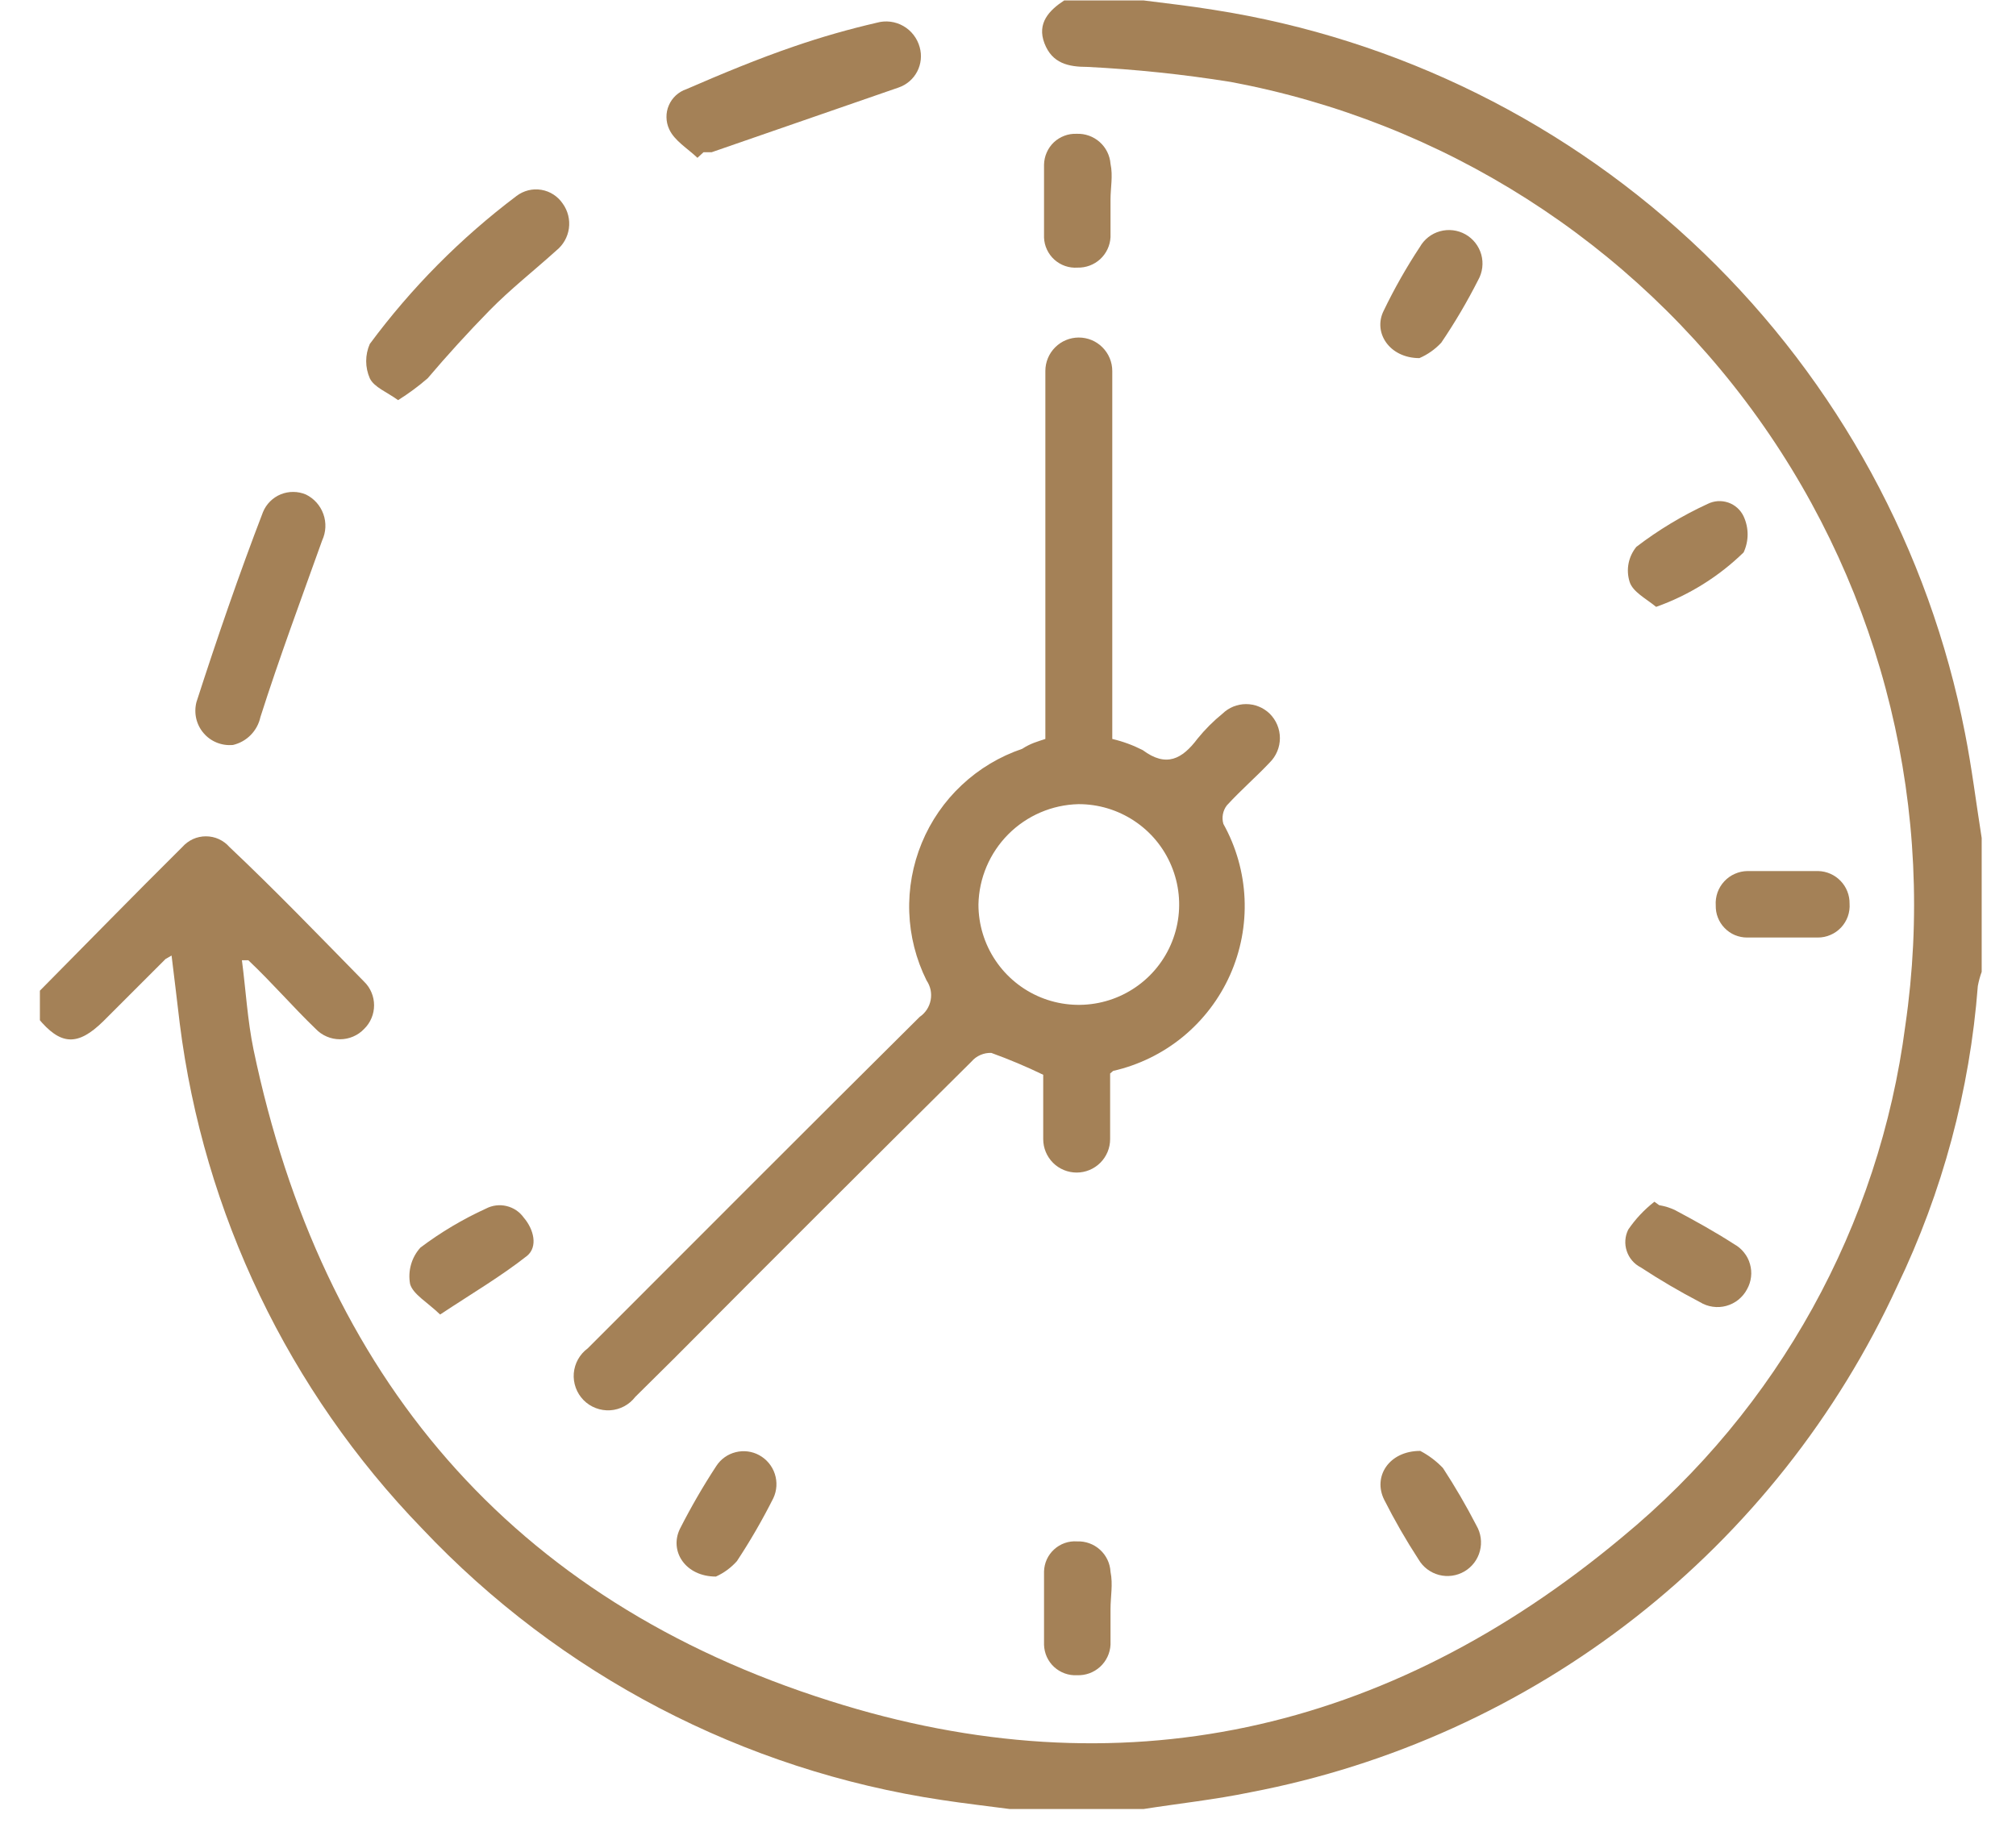 <?xml version="1.0" encoding="UTF-8"?> <svg xmlns="http://www.w3.org/2000/svg" width="47" height="43" viewBox="0 0 47 43" fill="none"><g clip-path="url(#clip0_2010_220)"><path d="M0.89 23.14C2.01 22.01 3.12 20.87 4.25 19.75C4.319 19.672 4.403 19.609 4.498 19.565C4.593 19.522 4.696 19.5 4.8 19.5C4.905 19.5 5.008 19.522 5.102 19.565C5.197 19.609 5.282 19.672 5.35 19.75C6.41 20.75 7.45 21.83 8.49 22.89C8.564 22.962 8.622 23.047 8.661 23.142C8.701 23.236 8.721 23.338 8.721 23.44C8.721 23.543 8.701 23.644 8.661 23.738C8.622 23.833 8.564 23.918 8.49 23.99C8.418 24.067 8.33 24.128 8.233 24.169C8.136 24.211 8.031 24.232 7.925 24.232C7.82 24.232 7.715 24.211 7.618 24.169C7.521 24.128 7.433 24.067 7.36 23.99C6.82 23.47 6.36 22.93 5.79 22.39H5.64C5.73 23.08 5.77 23.79 5.91 24.47C7.5 32.08 11.91 37.31 19.35 39.66C26.11 41.81 32.35 40.41 37.82 35.84C41.454 32.845 43.814 28.58 44.42 23.91C45.147 18.921 43.915 13.845 40.983 9.745C38.051 5.644 33.646 2.836 28.69 1.91C27.584 1.733 26.469 1.616 25.35 1.56C24.91 1.56 24.53 1.48 24.35 1.01C24.17 0.54 24.46 0.24 24.81 0.01H26.66C27.21 0.08 27.75 0.14 28.3 0.23C32.597 0.901 36.583 2.88 39.716 5.896C42.849 8.913 44.977 12.821 45.81 17.09C45.97 17.9 46.07 18.72 46.2 19.54V22.66C46.161 22.767 46.131 22.878 46.11 22.99C45.924 25.42 45.286 27.794 44.23 29.99C42.838 33.016 40.743 35.665 38.12 37.718C35.498 39.77 32.422 41.166 29.15 41.79C28.33 41.96 27.49 42.05 26.66 42.18H23.54C23.01 42.11 22.48 42.05 21.96 41.97C17.325 41.278 13.057 39.049 9.84 35.64C6.731 32.429 4.748 28.295 4.19 23.86C4.13 23.34 4.07 22.86 4 22.28L3.86 22.36L2.41 23.81C1.81 24.4 1.41 24.38 0.88 23.73L0.89 23.14Z" fill="#A48157"></path><path d="M24.371 17.23V8.65C24.371 8.443 24.453 8.245 24.599 8.099C24.745 7.952 24.944 7.87 25.151 7.87C25.358 7.87 25.556 7.952 25.702 8.099C25.848 8.245 25.931 8.443 25.931 8.65C25.931 8.77 25.931 8.88 25.931 8.99V17.23C26.177 17.287 26.415 17.375 26.641 17.49C27.191 17.9 27.561 17.7 27.921 17.22C28.094 17.007 28.288 16.813 28.501 16.64C28.648 16.497 28.845 16.417 29.051 16.417C29.256 16.417 29.453 16.497 29.601 16.64C29.676 16.715 29.736 16.803 29.777 16.901C29.818 16.999 29.839 17.104 29.839 17.21C29.839 17.316 29.818 17.421 29.777 17.519C29.736 17.617 29.676 17.706 29.601 17.78C29.291 18.11 28.941 18.41 28.601 18.78C28.555 18.841 28.524 18.911 28.51 18.986C28.496 19.06 28.5 19.137 28.521 19.21C28.819 19.745 28.988 20.342 29.015 20.953C29.042 21.565 28.926 22.174 28.677 22.733C28.427 23.292 28.051 23.785 27.578 24.174C27.105 24.562 26.548 24.834 25.951 24.97L25.881 25.03C25.881 25.52 25.881 26.03 25.881 26.56C25.881 26.767 25.799 26.965 25.652 27.112C25.506 27.258 25.307 27.34 25.101 27.34C24.894 27.34 24.695 27.258 24.549 27.112C24.403 26.965 24.321 26.767 24.321 26.56V25.06C23.927 24.869 23.523 24.699 23.111 24.55C23.024 24.547 22.938 24.563 22.858 24.598C22.778 24.632 22.707 24.684 22.651 24.75C20.331 27.05 18.017 29.36 15.71 31.68L14.811 32.57C14.741 32.661 14.653 32.736 14.552 32.79C14.45 32.844 14.339 32.876 14.225 32.883C14.11 32.89 13.995 32.872 13.889 32.831C13.781 32.79 13.685 32.727 13.604 32.645C13.524 32.563 13.462 32.465 13.423 32.357C13.384 32.249 13.368 32.135 13.377 32.02C13.387 31.906 13.42 31.795 13.476 31.695C13.532 31.595 13.608 31.508 13.701 31.44C16.281 28.86 18.851 26.28 21.441 23.71C21.507 23.665 21.564 23.607 21.608 23.54C21.652 23.473 21.682 23.397 21.697 23.318C21.712 23.239 21.711 23.158 21.695 23.079C21.678 23.001 21.646 22.926 21.601 22.86C21.355 22.364 21.217 21.822 21.198 21.269C21.179 20.716 21.279 20.165 21.49 19.654C21.701 19.142 22.019 18.682 22.423 18.304C22.827 17.925 23.306 17.638 23.831 17.46C24.03 17.33 24.191 17.29 24.371 17.23ZM22.811 21.09C22.811 21.553 22.948 22.006 23.206 22.391C23.463 22.776 23.829 23.076 24.257 23.253C24.686 23.43 25.157 23.475 25.611 23.384C26.065 23.293 26.482 23.069 26.809 22.741C27.136 22.413 27.358 21.995 27.447 21.54C27.536 21.086 27.488 20.615 27.309 20.188C27.131 19.76 26.829 19.395 26.443 19.14C26.057 18.884 25.604 18.748 25.141 18.75C24.526 18.765 23.94 19.017 23.506 19.453C23.073 19.889 22.823 20.475 22.811 21.09Z" fill="#A48157"></path><path d="M16.26 3.68C16.03 3.46 15.72 3.28 15.6 3.01C15.56 2.923 15.539 2.829 15.538 2.734C15.536 2.638 15.555 2.543 15.593 2.456C15.631 2.368 15.686 2.289 15.757 2.224C15.827 2.16 15.91 2.11 16 2.08C16.83 1.72 17.67 1.37 18.52 1.08C19.15 0.863 19.791 0.68 20.441 0.53C20.544 0.501 20.651 0.493 20.758 0.506C20.864 0.519 20.966 0.553 21.059 0.606C21.152 0.659 21.234 0.73 21.299 0.815C21.365 0.9 21.413 0.997 21.441 1.1C21.495 1.29 21.474 1.493 21.383 1.668C21.292 1.843 21.137 1.976 20.951 2.04L16.59 3.55H16.401L16.26 3.68Z" fill="#A48157"></path><path d="M5.431 17.37C5.302 17.382 5.173 17.363 5.054 17.315C4.934 17.267 4.828 17.19 4.745 17.092C4.661 16.994 4.603 16.877 4.574 16.751C4.546 16.625 4.548 16.495 4.58 16.37C5.061 14.88 5.581 13.37 6.131 11.94C6.169 11.847 6.225 11.763 6.296 11.692C6.367 11.621 6.452 11.564 6.545 11.526C6.638 11.488 6.738 11.469 6.838 11.47C6.939 11.47 7.038 11.491 7.131 11.53C7.322 11.623 7.468 11.787 7.539 11.987C7.611 12.188 7.6 12.407 7.511 12.6C7.021 13.97 6.511 15.34 6.071 16.72C6.037 16.878 5.958 17.023 5.845 17.138C5.732 17.253 5.588 17.334 5.431 17.37Z" fill="#A48157"></path><path d="M9.281 9.33C9.021 9.14 8.721 9.03 8.621 8.82C8.566 8.694 8.537 8.558 8.537 8.42C8.537 8.282 8.566 8.146 8.621 8.02C9.589 6.712 10.741 5.55 12.041 4.57C12.122 4.508 12.216 4.463 12.315 4.438C12.415 4.413 12.518 4.409 12.62 4.426C12.721 4.443 12.818 4.48 12.904 4.536C12.99 4.592 13.064 4.665 13.121 4.75C13.24 4.916 13.291 5.122 13.263 5.325C13.235 5.528 13.13 5.712 12.971 5.84C12.451 6.31 11.901 6.74 11.411 7.24C10.921 7.74 10.411 8.3 9.971 8.82C9.754 9.008 9.523 9.178 9.281 9.33Z" fill="#A48157"></path><path d="M33.091 8.35C32.391 8.35 32.001 7.75 32.261 7.24C32.507 6.729 32.788 6.234 33.101 5.76C33.203 5.58 33.372 5.447 33.572 5.392C33.772 5.337 33.985 5.363 34.166 5.465C34.346 5.567 34.478 5.737 34.534 5.936C34.589 6.136 34.563 6.35 34.461 6.53C34.205 7.035 33.918 7.522 33.601 7.99C33.458 8.144 33.284 8.267 33.091 8.35Z" fill="#A48157"></path><path d="M16.69 36.76C15.98 36.76 15.6 36.17 15.85 35.65C16.107 35.145 16.39 34.654 16.701 34.18C16.805 34.02 16.966 33.906 17.151 33.86C17.337 33.813 17.533 33.838 17.701 33.93C17.872 34.024 18.002 34.179 18.063 34.365C18.124 34.55 18.113 34.753 18.03 34.93C17.776 35.436 17.492 35.927 17.18 36.4C17.044 36.553 16.877 36.676 16.69 36.76Z" fill="#A48157"></path><path d="M33.111 33.83C33.308 33.933 33.487 34.068 33.641 34.23C33.923 34.663 34.184 35.11 34.421 35.57C34.525 35.749 34.555 35.962 34.502 36.163C34.45 36.364 34.32 36.535 34.141 36.64C33.962 36.745 33.748 36.774 33.548 36.722C33.347 36.669 33.175 36.539 33.071 36.36C32.779 35.911 32.512 35.447 32.271 34.97C32.001 34.43 32.381 33.83 33.111 33.83Z" fill="#A48157"></path><path d="M38.61 14.15C38.38 13.96 38.06 13.8 37.99 13.56C37.948 13.422 37.94 13.276 37.968 13.135C37.996 12.993 38.059 12.861 38.15 12.75C38.665 12.356 39.222 12.021 39.81 11.75C39.884 11.713 39.965 11.691 40.048 11.685C40.13 11.68 40.213 11.691 40.292 11.718C40.37 11.745 40.442 11.787 40.504 11.843C40.565 11.898 40.615 11.965 40.65 12.04C40.711 12.172 40.743 12.315 40.743 12.46C40.743 12.605 40.711 12.748 40.65 12.88C40.07 13.445 39.374 13.879 38.61 14.15Z" fill="#A48157"></path><path d="M10.261 30.65C9.96 30.36 9.631 30.18 9.561 29.94C9.533 29.79 9.54 29.634 9.582 29.487C9.623 29.34 9.698 29.204 9.801 29.09C10.276 28.732 10.789 28.427 11.33 28.18C11.478 28.103 11.648 28.082 11.81 28.121C11.971 28.159 12.114 28.255 12.21 28.39C12.45 28.67 12.54 29.07 12.29 29.28C11.681 29.76 11.001 30.16 10.261 30.65Z" fill="#A48157"></path><path d="M38.68 28.1C38.804 28.121 38.925 28.158 39.04 28.21C39.51 28.46 39.98 28.72 40.43 29.01C40.519 29.059 40.597 29.125 40.66 29.205C40.724 29.284 40.771 29.375 40.798 29.473C40.826 29.57 40.835 29.672 40.823 29.773C40.811 29.874 40.78 29.971 40.73 30.06C40.68 30.155 40.611 30.238 40.528 30.305C40.445 30.372 40.348 30.421 40.245 30.449C40.142 30.477 40.034 30.484 39.928 30.468C39.823 30.453 39.721 30.416 39.63 30.36C39.157 30.113 38.697 29.843 38.25 29.55C38.096 29.471 37.979 29.334 37.925 29.169C37.87 29.005 37.883 28.825 37.96 28.67C38.128 28.423 38.334 28.204 38.57 28.02L38.68 28.1Z" fill="#A48157"></path><path d="M25.89 4.65C25.89 4.94 25.89 5.24 25.89 5.53C25.88 5.725 25.794 5.909 25.65 6.042C25.506 6.174 25.316 6.245 25.12 6.24C25.023 6.247 24.925 6.234 24.832 6.202C24.74 6.17 24.655 6.12 24.582 6.055C24.509 5.99 24.451 5.91 24.409 5.822C24.367 5.734 24.344 5.638 24.34 5.54C24.34 4.98 24.34 4.41 24.34 3.84C24.342 3.742 24.363 3.646 24.402 3.557C24.441 3.467 24.497 3.387 24.568 3.319C24.639 3.252 24.723 3.2 24.814 3.166C24.905 3.131 25.003 3.116 25.1 3.12C25.297 3.112 25.489 3.18 25.637 3.311C25.784 3.441 25.875 3.624 25.89 3.82C25.95 4.1 25.89 4.38 25.89 4.65Z" fill="#A48157"></path><path d="M41.56 20.31H42.39C42.587 20.315 42.775 20.398 42.911 20.54C43.048 20.682 43.123 20.873 43.12 21.07C43.127 21.171 43.113 21.273 43.079 21.369C43.045 21.464 42.991 21.552 42.922 21.626C42.852 21.7 42.769 21.759 42.675 21.799C42.582 21.84 42.482 21.86 42.38 21.86C41.827 21.86 41.277 21.86 40.73 21.86C40.633 21.86 40.536 21.84 40.446 21.803C40.356 21.765 40.275 21.709 40.207 21.639C40.139 21.569 40.085 21.486 40.05 21.395C40.014 21.305 39.998 21.207 40 21.11C39.993 21.008 40.008 20.906 40.041 20.81C40.075 20.714 40.129 20.625 40.198 20.551C40.267 20.476 40.351 20.416 40.444 20.375C40.538 20.333 40.638 20.311 40.74 20.31H41.56Z" fill="#A48157"></path><path d="M25.89 37.52C25.89 37.8 25.89 38.07 25.89 38.35C25.88 38.547 25.792 38.732 25.646 38.865C25.5 38.998 25.308 39.068 25.11 39.06C25.013 39.066 24.915 39.051 24.823 39.018C24.732 38.985 24.647 38.934 24.575 38.868C24.503 38.802 24.446 38.722 24.405 38.633C24.365 38.544 24.343 38.448 24.34 38.35C24.34 37.777 24.34 37.207 24.34 36.64C24.343 36.543 24.365 36.447 24.405 36.359C24.446 36.27 24.504 36.191 24.576 36.126C24.648 36.06 24.732 36.01 24.824 35.978C24.916 35.946 25.013 35.933 25.11 35.94C25.308 35.932 25.5 36.002 25.646 36.135C25.792 36.268 25.88 36.453 25.89 36.65C25.95 36.94 25.89 37.23 25.89 37.52Z" fill="#A48157"></path></g><defs><clipPath id="clip0_2010_220"><rect width="45.31" height="42.19" fill="white" transform="translate(0.93)"></rect></clipPath></defs></svg> 